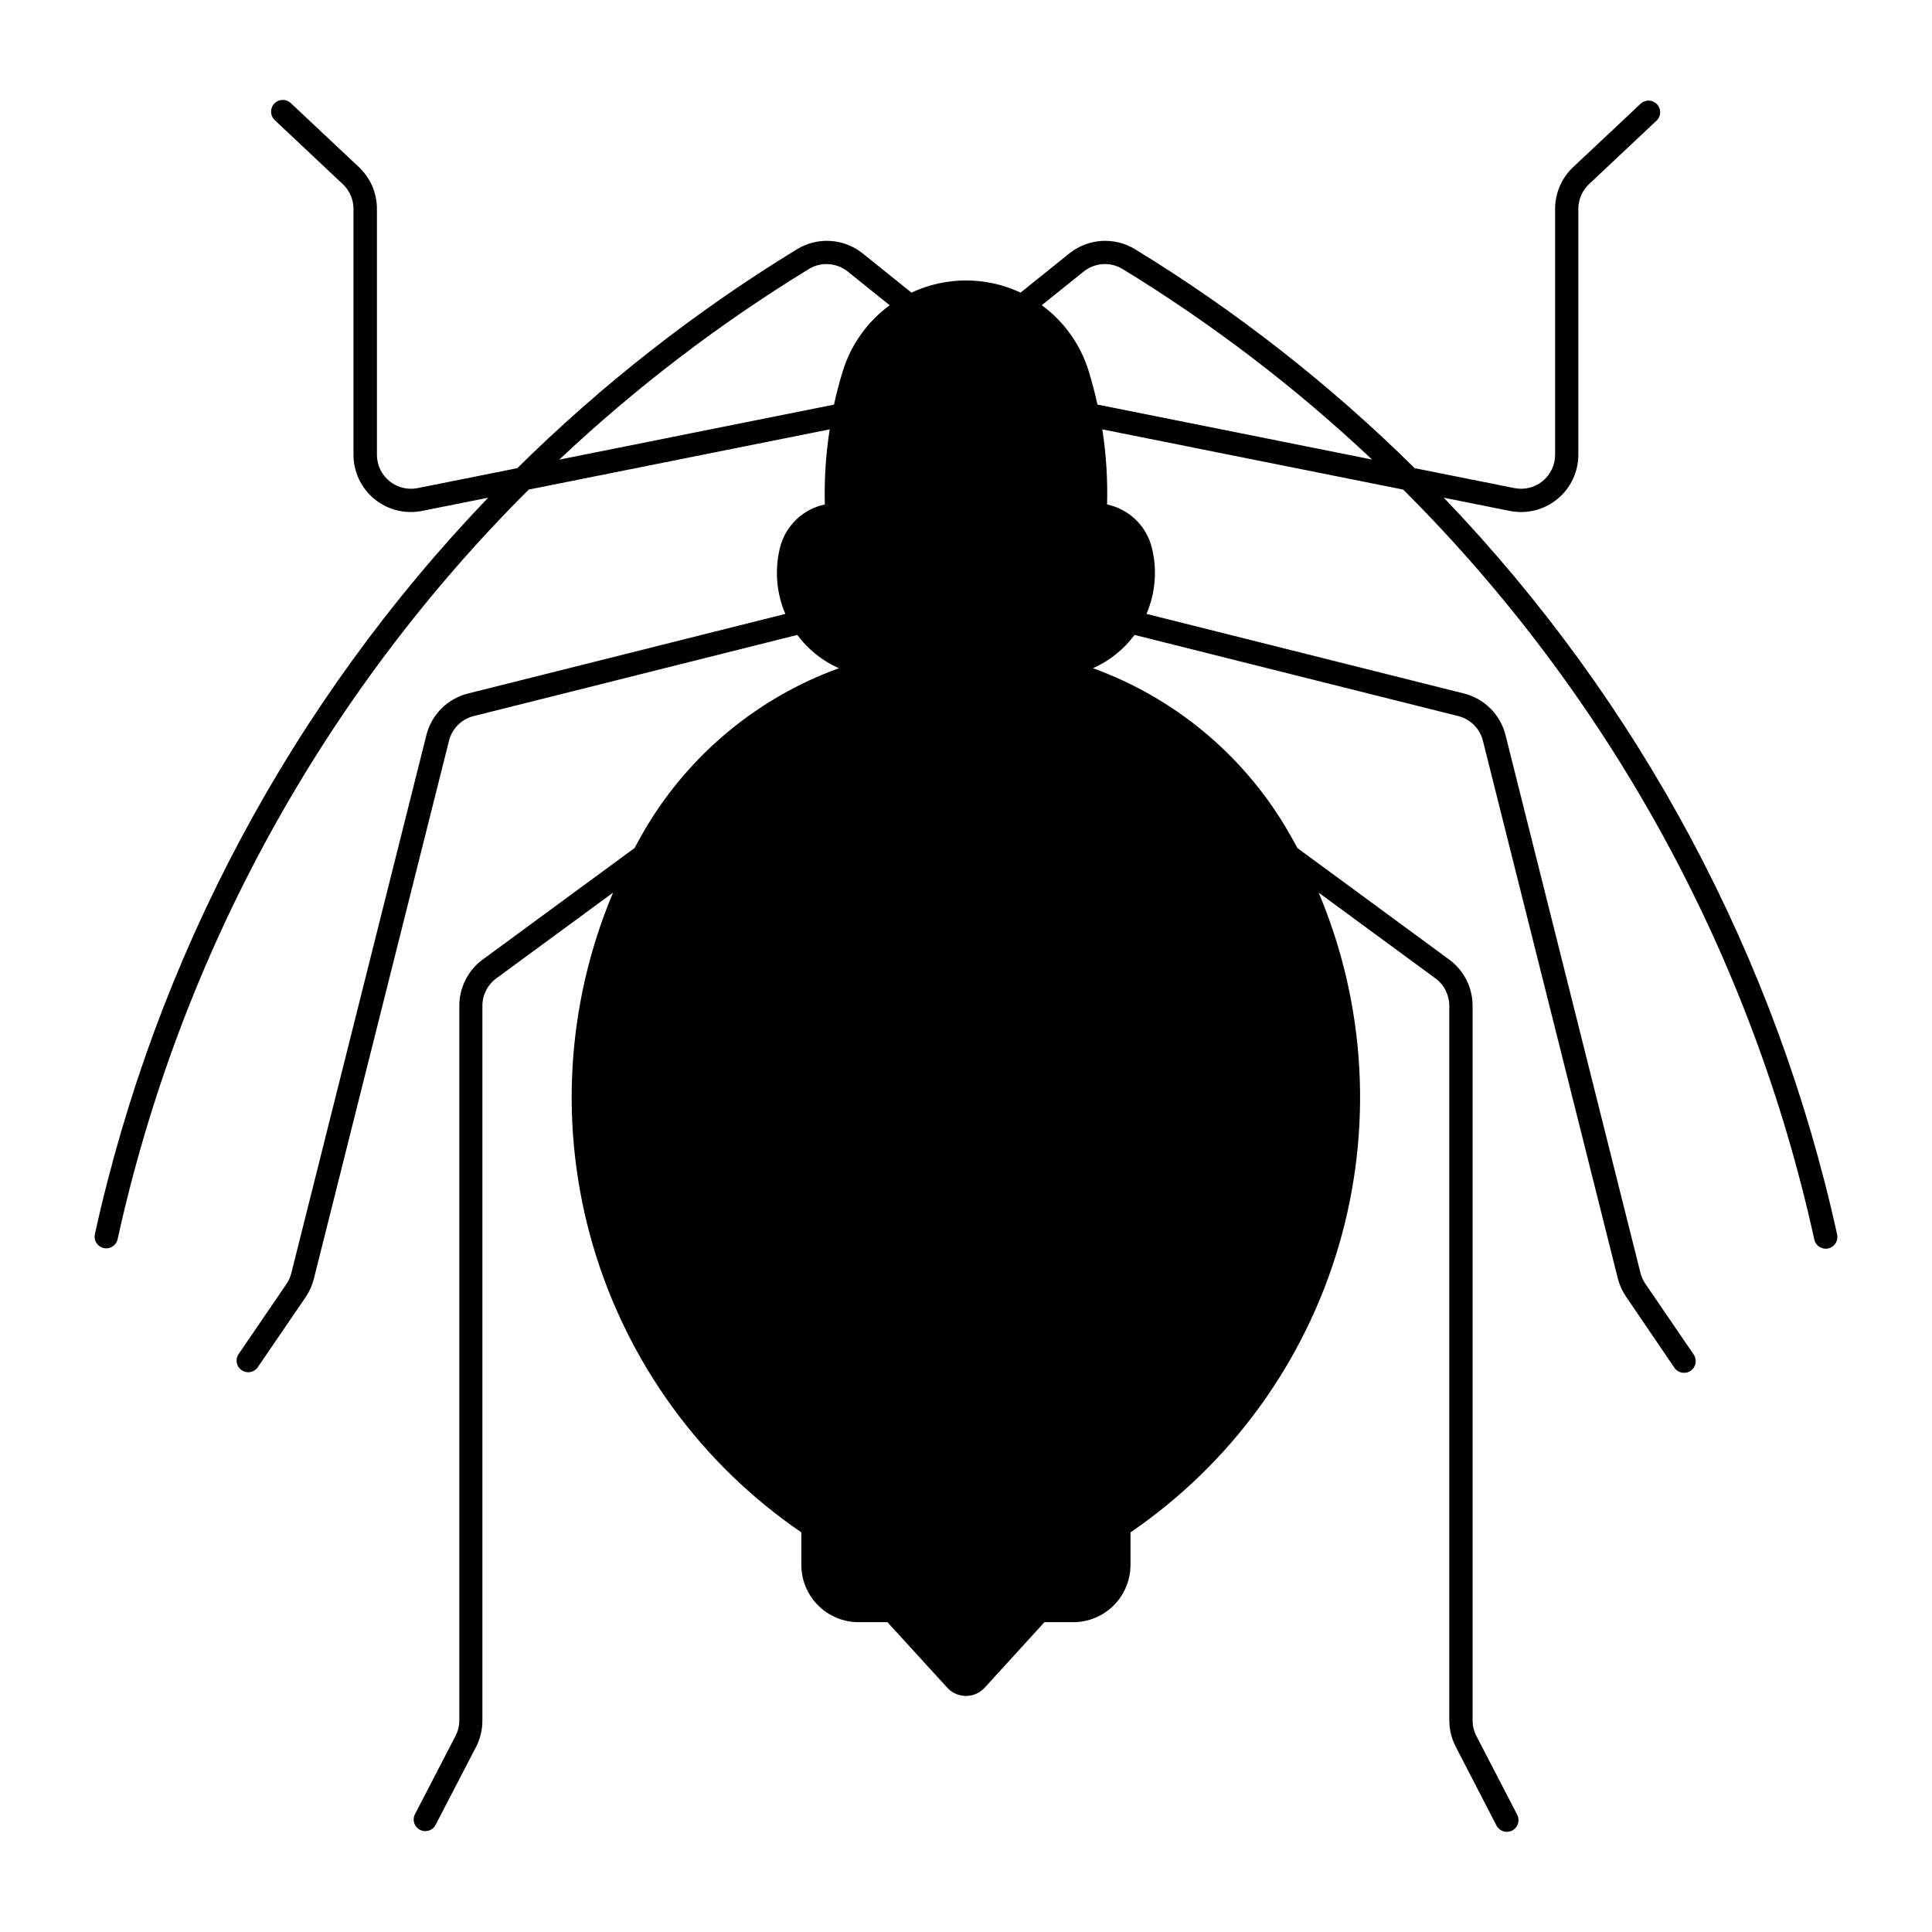 <?xml version="1.0" encoding="UTF-8"?>
<!-- The Best Svg Icon site in the world: iconSvg.co, Visit us! https://iconsvg.co -->
<svg fill="#000000" width="800px" height="800px" version="1.1" viewBox="144 144 512 512" xmlns="http://www.w3.org/2000/svg">
 <path d="m218.77 170.49c-1.234 0.062-2.309 0.855-2.738 2.012-0.43 1.16-0.129 2.461 0.762 3.316l18.051 16.984c1.809 1.699 2.832 4.07 2.832 6.551v65.168c0.004 4.551 2.047 8.859 5.566 11.742 3.519 2.879 8.148 4.031 12.609 3.133l17.508-3.496h-0.004c-52.047 54.273-88.117 121.86-104.24 195.3-0.289 1.633 0.766 3.203 2.387 3.555 1.621 0.352 3.231-0.645 3.644-2.25 16.539-75.32 54.359-144.31 108.97-198.76l79.762-15.961v0.004c-1.031 6.578-1.465 13.238-1.289 19.898-2.852 0.598-5.477 1.984-7.574 4.004-2.102 2.019-3.59 4.59-4.301 7.414-1.469 5.859-0.973 12.039 1.41 17.59l-84.082 21.086h-0.004c-2.668 0.664-5.102 2.043-7.047 3.988-1.945 1.941-3.324 4.379-3.996 7.047l-35.793 142.58v-0.004c-0.258 1.027-0.691 2-1.285 2.879l-12.805 18.754c-0.812 1.398-0.406 3.188 0.93 4.098 1.332 0.914 3.144 0.641 4.156-0.625l12.805-18.754h-0.004c1.004-1.473 1.738-3.113 2.172-4.844l35.816-142.58v0.004c0.801-3.223 3.312-5.742 6.535-6.555l85.77-21.508c2.848 3.848 6.644 6.887 11.023 8.824-21.391 7.758-39.441 22.672-51.098 42.211-1.059 1.793-2.078 3.609-3.059 5.449l-40.262 29.566c-3.883 2.863-6.176 7.398-6.172 12.223v189.41c-0.008 1.449-0.363 2.875-1.043 4.16l-10.816 20.887v-0.004c-0.621 1.484-0.004 3.199 1.426 3.941 1.43 0.738 3.188 0.258 4.039-1.109l10.836-20.887 0.004 0.004c1.105-2.164 1.68-4.562 1.668-6.996v-189.41 0.004c0.004-2.871 1.375-5.566 3.691-7.258l30.938-22.715c-12.512 29.676-14.379 62.77-5.285 93.664 9.094 30.898 28.586 57.699 55.18 75.867v8.625c0.004 4.027 1.602 7.891 4.453 10.734 2.848 2.848 6.711 4.445 10.738 4.441h7.625l15.859 17.367c1.273 1.391 3.07 2.184 4.957 2.184 1.887 0 3.684-0.793 4.957-2.184l15.84-17.367h7.617-0.004c4.027 0.004 7.891-1.594 10.738-4.441 2.852-2.844 4.449-6.707 4.453-10.734v-8.625c26.59-18.168 46.078-44.973 55.168-75.871 9.09-30.895 7.219-63.984-5.297-93.66l30.938 22.715c2.312 1.695 3.676 4.391 3.676 7.258v189.41-0.004c0.008 2.438 0.598 4.836 1.73 6.996l10.797 20.887-0.004-0.004c0.801 1.492 2.644 2.066 4.148 1.293 1.5-0.773 2.106-2.609 1.359-4.125l-10.828-20.887v0.004c-0.672-1.285-1.023-2.711-1.027-4.16v-189.41c0-4.824-2.293-9.359-6.176-12.223l-40.242-29.566c-0.984-1.84-2.008-3.656-3.074-5.449-11.66-19.543-29.715-34.453-51.109-42.211 4.371-1.938 8.168-4.981 11.012-8.824l85.793 21.508c3.219 0.812 5.731 3.332 6.535 6.555l35.773 142.58v-0.004c0.453 1.734 1.207 3.375 2.231 4.844l12.762 18.754c0.973 1.387 2.875 1.734 4.273 0.785 1.398-0.949 1.781-2.844 0.855-4.258l-12.805-18.754c-0.609-0.875-1.059-1.848-1.328-2.879l-35.773-142.58v0.004c-0.668-2.668-2.043-5.102-3.984-7.043-1.941-1.945-4.375-3.324-7.039-3.996l-84.125-21.086v0.004c2.383-5.551 2.879-11.73 1.41-17.59-0.707-2.824-2.195-5.391-4.289-7.41-2.098-2.016-4.719-3.406-7.566-4.008 0.184-6.66-0.242-13.32-1.266-19.902l79.742 15.961c54.598 54.453 92.414 123.44 108.95 198.76 0.371 1.656 2.012 2.707 3.676 2.348 1.66-0.355 2.723-1.988 2.379-3.652-16.125-73.449-52.199-141.03-104.25-195.3l17.484 3.496c4.461 0.898 9.09-0.254 12.609-3.137 3.519-2.879 5.562-7.188 5.566-11.738v-65.168c0-2.481 1.023-4.852 2.828-6.551l18.051-16.984 0.004-0.004c1.086-1.191 1.07-3.019-0.035-4.191-1.105-1.176-2.93-1.301-4.184-0.289l-18.051 16.965h-0.004c-3.043 2.871-4.766 6.871-4.766 11.055v65.168c0 2.703-1.211 5.262-3.305 6.973-2.094 1.711-4.84 2.391-7.488 1.852l-26.43-5.285c-22.383-22.125-47.242-41.59-74.09-58.012-2.668-1.633-5.777-2.398-8.895-2.199-3.121 0.203-6.106 1.363-8.543 3.32l-12.906 10.371 0.004 0.004c-9.164-4.301-19.762-4.301-28.922 0l-12.906-10.375c-2.438-1.957-5.418-3.117-8.539-3.32-3.121-0.199-6.227 0.566-8.895 2.199-26.855 16.418-51.723 35.887-74.109 58.012l-26.41 5.285c-2.648 0.539-5.398-0.141-7.488-1.852-2.094-1.711-3.309-4.269-3.309-6.973v-65.168c0.004-4.184-1.719-8.184-4.762-11.055l-18.051-16.965h-0.004c-0.609-0.578-1.426-0.883-2.262-0.848zm143.86 43.5c0.066-0.004 0.137-0.004 0.203 0 2.125-0.047 4.195 0.656 5.848 1.984l11.094 8.926c-5.906 4.324-10.262 10.434-12.422 17.43-0.902 2.934-1.684 5.902-2.336 8.902l-72.805 14.574c20.238-19.07 42.395-35.992 66.113-50.492 1.289-0.793 2.754-1.25 4.262-1.328zm74.418 0c1.574 0.035 3.109 0.488 4.457 1.305 23.723 14.504 45.879 31.422 66.113 50.492l-72.781-14.574c-0.656-3-1.434-5.969-2.336-8.902-2.16-6.996-6.516-13.105-12.422-17.43l11.113-8.926c1.66-1.324 3.734-2.023 5.856-1.969z"/>
</svg>